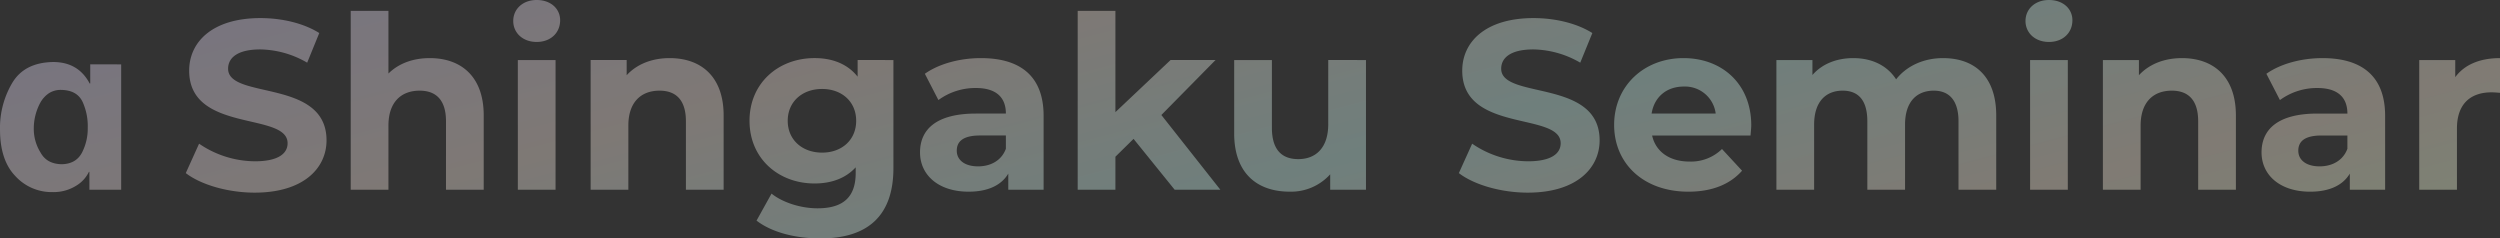 <svg xmlns="http://www.w3.org/2000/svg" xmlns:xlink="http://www.w3.org/1999/xlink" width="996" height="95" viewBox="0 0 996 95"><rect x="0" y="0" width="996" height="95" fill="#333333" stroke="none"/><defs><linearGradient id="a" x1="0.011" y1="0.314" x2="1.011" y2="0.778" gradientUnits="objectBoundingBox"><stop offset="0" stop-color="#dcd5f4"/><stop offset="0.325" stop-color="#eee0d7"/><stop offset="0.596" stop-color="#c8f0e9"/><stop offset="0.857" stop-color="#f2e5d4"/><stop offset="1" stop-color="#ecf6d4"/></linearGradient></defs><path d="M-895.845-2.363a13.089,13.089,0,0,1-5.175,5.581A16.887,16.887,0,0,1-910.289,5.7,19.576,19.576,0,0,1-925.2-.721q-5.975-6.238-6.069-18.151a35.237,35.237,0,0,1,4.8-18.808q4.846-8.255,16.372-8.442,10.021,0,14.537,8.536h.235v-7.6H-883V4.767h-12.656V-2.363Zm-19.242-7.645q2.494,4.5,8.374,4.6,5.693-.094,8.092-4.6a20.854,20.854,0,0,0,2.305-9.9,23.323,23.323,0,0,0-2.023-10.272q-2.211-4.737-8.562-4.831a8.65,8.65,0,0,0-4.94,1.36,11.033,11.033,0,0,0-3.434,3.846,21.751,21.751,0,0,0-2.54,10.178A17.773,17.773,0,0,0-915.087-10.008ZM-829.8,5.919c19.27,0,28.616-9.606,28.616-20.844,0-24.687-39.215-16.138-39.215-28.529,0-4.226,3.565-7.685,12.815-7.685a38.182,38.182,0,0,1,18.692,5.283l4.818-11.815c-6.263-3.938-14.935-5.956-23.413-5.956-19.174,0-28.424,9.51-28.424,20.94,0,24.975,39.215,16.33,39.215,28.913,0,4.13-3.758,7.2-13.007,7.2a39.755,39.755,0,0,1-22.257-7.012l-5.3,11.719C-851.283,2.749-840.492,5.919-829.8,5.919Zm69.758-53.6c-6.648,0-12.429,2.113-16.476,6.148V-66.507h-15.031V4.767h15.031V-20.784c0-9.51,5.2-13.928,12.429-13.928,6.648,0,10.5,3.842,10.5,12.2V4.767h15.031V-24.819C-738.552-40.572-747.8-47.68-760.039-47.68Zm42.587-6.436c5.588,0,9.346-3.65,9.346-8.645,0-4.611-3.758-8.069-9.346-8.069s-9.346,3.65-9.346,8.357S-723.04-54.116-717.451-54.116Zm-7.515,58.883h15.031V-46.912h-15.031Zm60.509-52.447c-7.034,0-13.1,2.4-17.15,6.82v-6.052h-14.356V4.767h15.031V-20.784c0-9.51,5.2-13.928,12.429-13.928,6.648,0,10.5,3.842,10.5,12.2V4.767h15.031V-24.819C-642.972-40.572-652.222-47.68-664.458-47.68Zm74.865.768v6.628c-3.95-4.995-9.924-7.4-17.151-7.4-14.356,0-25.918,9.894-25.918,24.975S-621.1,2.269-606.744,2.269c6.745,0,12.429-2.113,16.38-6.436v2.209c0,9.317-4.625,14.12-15.224,14.12-6.648,0-13.875-2.305-18.307-5.859l-5.974,10.758c6.07,4.707,15.609,7.108,25.437,7.108,18.692,0,29.1-8.837,29.1-28.049V-46.912Zm-14.164,36.886c-7.9,0-13.682-5.091-13.682-12.679s5.781-12.679,13.682-12.679,13.586,5.091,13.586,12.679S-595.856-10.026-603.757-10.026Zm63.3-37.654c-8.286,0-16.669,2.209-22.353,6.244l5.4,10.47a24.976,24.976,0,0,1,14.934-4.8c8.094,0,11.948,3.746,11.948,10.182h-11.948c-15.8,0-22.257,6.34-22.257,15.465,0,8.933,7.226,15.657,19.366,15.657,7.612,0,13.007-2.5,15.8-7.2V4.767H-515.5V-24.723C-515.5-40.38-524.653-47.68-540.454-47.68Zm-1.156,43.129c-5.3,0-8.479-2.5-8.479-6.244,0-3.458,2.216-6.052,9.25-6.052h10.31v5.283C-532.265-6.856-536.6-4.551-541.611-4.551Zm78.333,9.317h18.21l-23.51-29.778,21.583-21.9h-17.921l-21.968,20.748V-66.507h-15.031V4.767h15.031V-8.393l7.226-7.108Zm61.183-51.678v25.551c0,9.51-5.01,13.928-11.947,13.928-6.648,0-10.5-3.842-10.5-12.487V-46.912h-15.031v29.2c0,15.945,9.153,23.246,22.161,23.246a21,21,0,0,0,16.091-6.916V4.767h14.26V-46.912ZM-322.6,5.919c19.27,0,28.616-9.606,28.616-20.844,0-24.687-39.215-16.138-39.215-28.529,0-4.226,3.565-7.685,12.815-7.685A38.181,38.181,0,0,1-301.7-45.855l4.818-11.815c-6.263-3.938-14.934-5.956-23.413-5.956-19.174,0-28.424,9.51-28.424,20.94,0,24.975,39.215,16.33,39.215,28.913,0,4.13-3.758,7.2-13.007,7.2a39.755,39.755,0,0,1-22.257-7.012l-5.3,11.719C-344.091,2.749-333.3,5.919-322.6,5.919Zm89.028-26.8c0-16.618-11.755-26.8-26.978-26.8-15.8,0-27.653,11.143-27.653,26.608,0,15.369,11.659,26.608,29.58,26.608,9.346,0,16.572-2.882,21.39-8.357l-8-8.645a17.6,17.6,0,0,1-13.007,4.995c-7.9,0-13.393-3.938-14.838-10.374h39.215C-233.769-18.095-233.576-19.728-233.576-20.881Zm-26.882-15.465A12.306,12.306,0,0,1-247.74-25.587h-25.533C-272.213-32.215-267.3-36.346-260.458-36.346ZM-157.17-47.68c-7.8,0-14.549,3.17-18.692,8.453-3.661-5.667-9.828-8.453-17.054-8.453-6.648,0-12.429,2.305-16.283,6.724v-5.956h-14.356V4.767h15.031V-21.169c0-9.221,4.721-13.544,11.369-13.544,6.263,0,9.828,3.842,9.828,12.2V4.767H-172.3V-21.169c0-9.221,4.721-13.544,11.466-13.544,6.07,0,9.828,3.842,9.828,12.2V4.767h15.031V-24.819C-135.972-40.572-144.837-47.68-157.17-47.68Zm42.2-6.436c5.588,0,9.346-3.65,9.346-8.645,0-4.611-3.758-8.069-9.346-8.069s-9.346,3.65-9.346,8.357S-120.556-54.116-114.968-54.116Zm-7.515,58.883h15.031V-46.912h-15.031ZM-61.975-47.68c-7.034,0-13.1,2.4-17.151,6.82v-6.052H-93.482V4.767h15.031V-20.784c0-9.51,5.2-13.928,12.429-13.928,6.648,0,10.5,3.842,10.5,12.2V4.767h15.031V-24.819C-40.488-40.572-49.738-47.68-61.975-47.68Zm55.98,0c-8.286,0-16.669,2.209-22.353,6.244l5.4,10.47a24.976,24.976,0,0,1,14.934-4.8c8.094,0,11.948,3.746,11.948,10.182H-8.018c-15.8,0-22.257,6.34-22.257,15.465,0,8.933,7.226,15.657,19.367,15.657,7.612,0,13.007-2.5,15.8-7.2V4.767H18.96V-24.723C18.96-40.38,9.807-47.68-5.995-47.68ZM-7.151-4.551c-5.3,0-8.479-2.5-8.479-6.244,0-3.458,2.216-6.052,9.25-6.052H3.929v5.283C2.2-6.856-2.141-4.551-7.151-4.551ZM46.9-40.092v-6.82H32.546V4.767H47.576v-24.4c0-9.894,5.492-14.408,13.778-14.408,1.156,0,2.12.1,3.372.192V-47.68C56.73-47.68,50.563-45.087,46.9-40.092Z" transform="translate(931.273 70.83)" opacity="0.4" fill="url(#a)"/></svg>